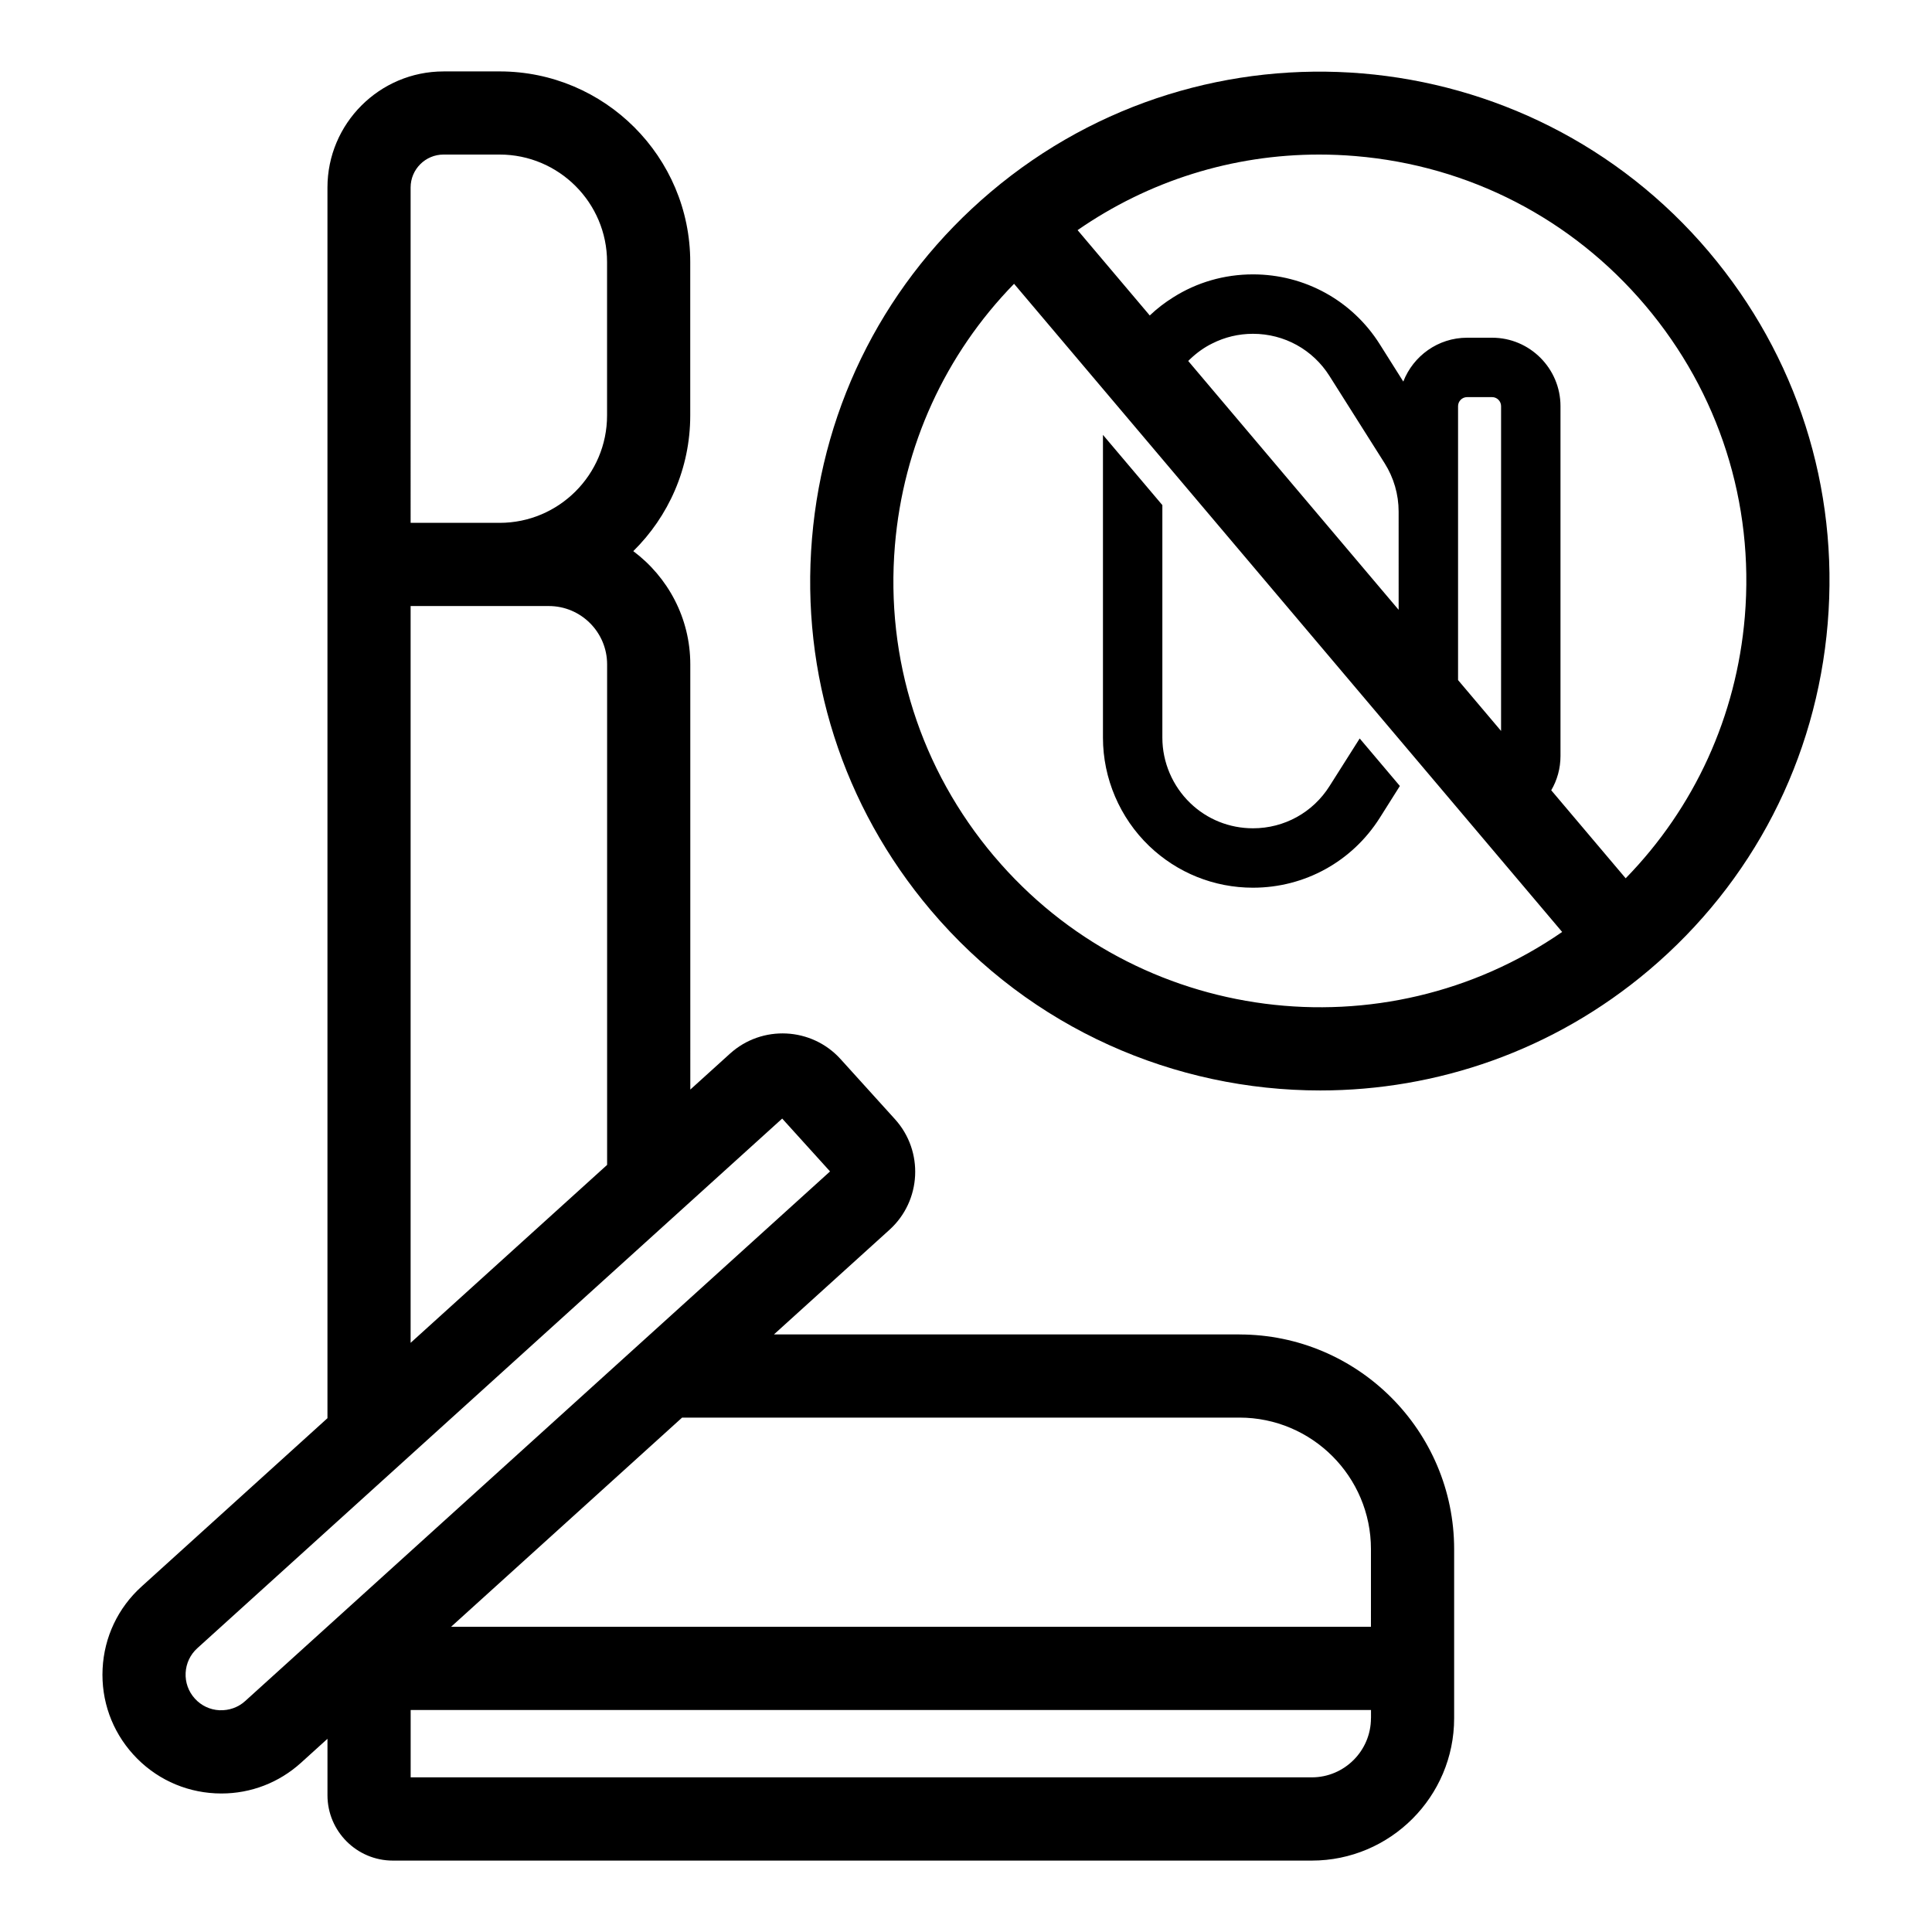 <?xml version="1.0" encoding="UTF-8"?>
<!-- Uploaded to: SVG Repo, www.svgrepo.com, Generator: SVG Repo Mixer Tools -->
<svg fill="#000000" width="800px" height="800px" version="1.1" viewBox="144 144 512 512" xmlns="http://www.w3.org/2000/svg">
 <g>
  <path d="m472.46 497.64h-123.36l30.633-27.742c8.473-7.676 9.125-20.812 1.453-29.289l-14.43-15.941c-7.676-8.477-20.82-9.117-29.289-1.453l-10.527 9.531-0.004-112.68c0-12.281-5.957-23.164-15.109-30.008 9.305-9.168 15.094-21.891 15.094-35.953v-40.672c0-27.852-22.656-50.508-50.508-50.508l-14.867 0.004c-16.965 0-30.766 13.801-30.766 30.766v326.14l-49.277 44.625c-6.234 5.644-9.898 13.379-10.312 21.781-0.414 8.402 2.461 16.461 8.109 22.695 5.644 6.234 13.379 9.898 21.781 10.316 0.535 0.027 1.066 0.039 1.598 0.039 7.82 0 15.258-2.859 21.098-8.145l7.008-6.348v14.957c0 9.547 7.769 17.32 17.32 17.32h243.53c20.805 0 37.73-16.93 37.73-37.73v-44.797c-0.004-31.379-25.531-56.902-56.902-56.902zm-276.83 96.496v0c-1.695-1.875-2.559-4.289-2.434-6.812 0.125-2.519 1.227-4.84 3.094-6.531l155-140.36 12.68 14.008-155 140.36c-1.871 1.695-4.269 2.527-6.809 2.43-2.519-0.121-4.836-1.223-6.531-3.09zm57.188-400.45c0-4.812 3.914-8.727 8.727-8.727h14.867c15.695 0 28.465 12.77 28.465 28.465v40.672c0 15.695-12.77 28.465-28.465 28.465h-23.594zm0 110.92h36.621c8.523 0 15.453 6.934 15.453 15.453v132.65l-52.074 47.156zm254.5 294.72c0 8.652-7.039 15.691-15.688 15.691h-238.8v-17.855h254.5v2.164zm0-24.207h-243.78l61.227-55.441h147.7c19.219 0 34.852 15.633 34.852 34.852l-0.004 20.59z"/>
  <path d="m476.06 379.25c13.699 0 26.262-6.926 33.598-18.516l5.32-8.438-10.645-12.594-7.996 12.625c-4.41 6.992-11.996 11.18-20.277 11.18-6.234 0-12.156-2.363-16.625-6.676-4.691-4.504-7.398-10.832-7.398-17.32v-61.652l-15.742-18.609v80.262c0 10.77 4.473 21.223 12.25 28.688 7.426 7.113 17.188 11.051 27.516 11.051z"/>
  <path d="m596.91 210.78c-48.086-56.863-133.47-64.012-190.34-15.926-27.551 23.293-44.375 55.918-47.383 91.871-3.012 35.949 8.16 70.918 31.453 98.465 26.676 31.551 64.832 47.793 103.23 47.793 30.812 0 61.785-10.461 87.102-31.867 27.547-23.293 44.375-55.918 47.383-91.871 3.008-35.953-8.164-70.922-31.453-98.465zm-189.43 160.18c-19.492-23.051-28.84-52.312-26.32-82.395 2.207-26.391 13.324-50.641 31.578-69.355l145.25 171.77c-47.25 32.66-112.68 24.711-150.5-20.023zm134.32-33.25-11.398-13.48v-72.594c0-1.324 1.07-2.394 2.394-2.394h6.644c1.289 0 2.363 1.07 2.363 2.394zm-27.145-32.098-55.762-65.945c0.156-0.188 0.344-0.344 0.531-0.531 1.762-1.668 3.715-3.086 5.856-4.125 3.305-1.668 6.957-2.551 10.77-2.551 8.281 0 15.871 4.188 20.277 11.18l14.609 23.113c2.426 3.84 3.715 8.281 3.715 12.816zm91.742 1.797c-2.211 26.387-13.324 50.637-31.578 69.348l-19.727-23.328c1.57-2.672 2.453-5.789 2.453-9.094v-92.699c0-9.98-8.125-18.137-18.105-18.137h-6.644c-7.684 0-14.266 4.816-16.91 11.617l-6.234-9.887c-7.305-11.586-19.902-18.516-33.598-18.516-7.59 0-14.863 2.109-21.129 6.078-2.234 1.387-4.312 2.988-6.227 4.812l-19.125-22.617c18.871-13.078 41.023-20.027 64.02-20.027 3.191 0 6.394 0.133 9.613 0.402 30.082 2.516 57.383 16.598 76.871 39.648 19.488 23.055 28.832 52.316 26.32 82.398z"/>
 </g>
</svg>